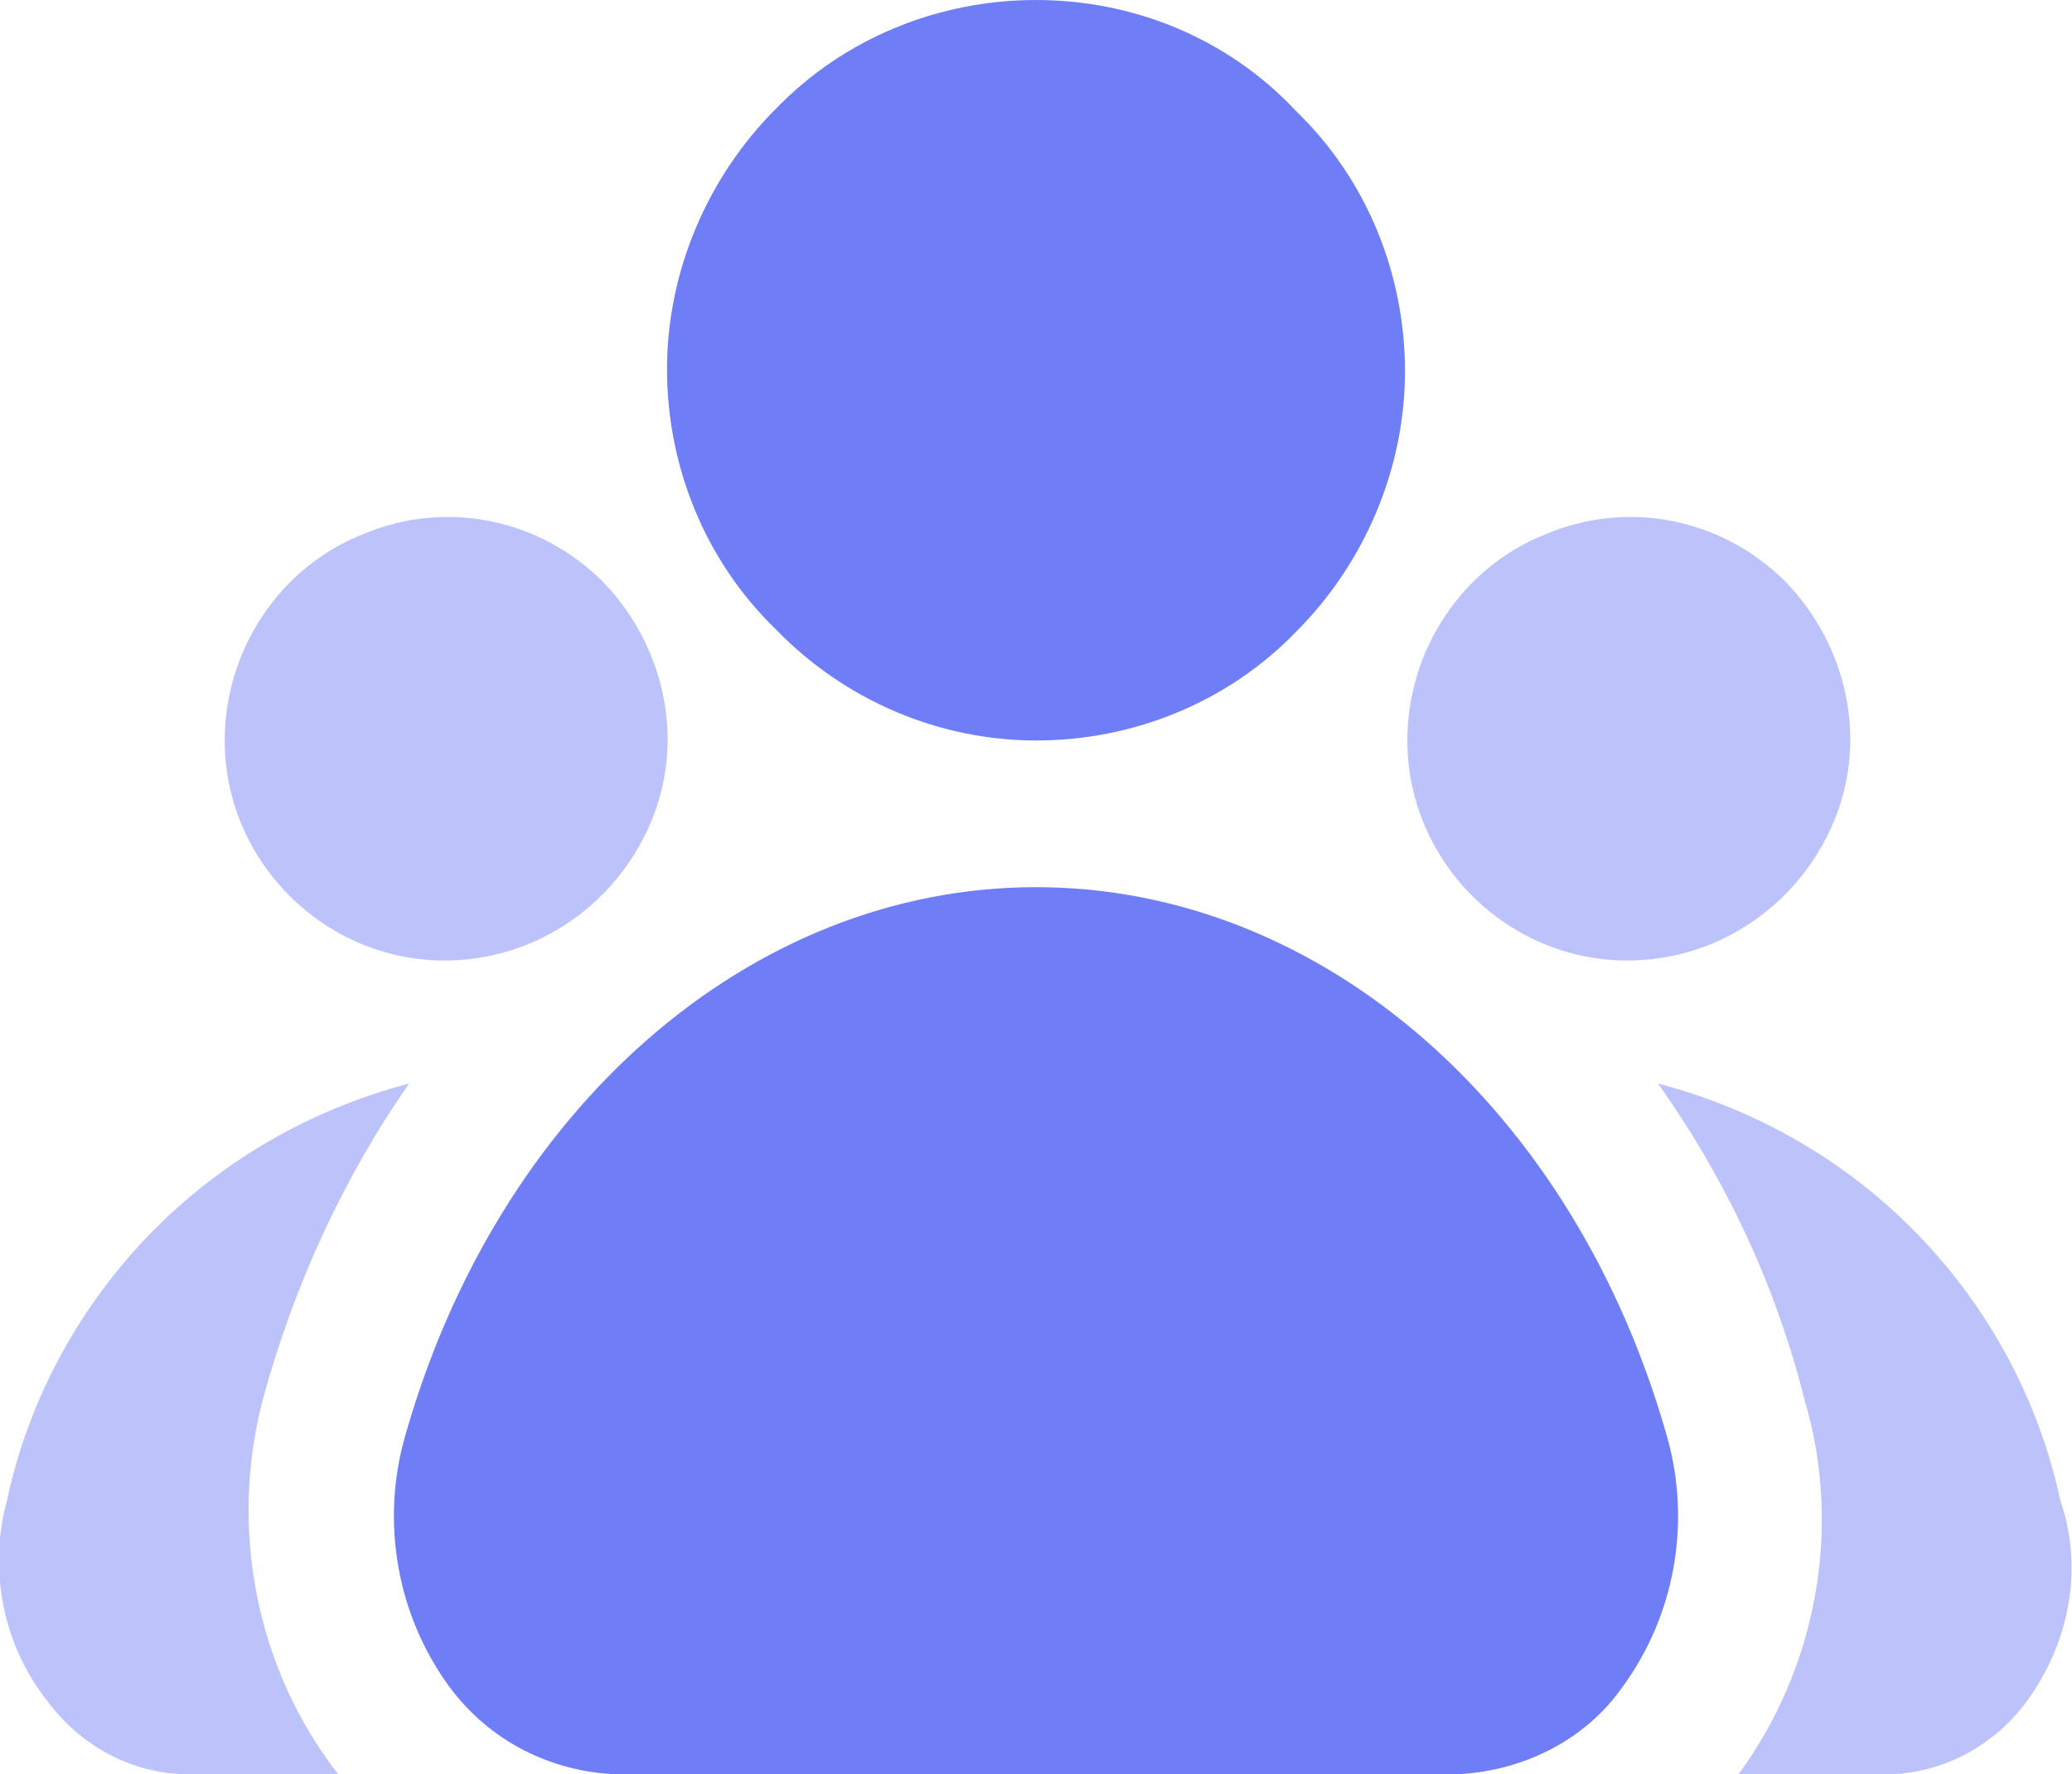 <svg xmlns="http://www.w3.org/2000/svg" viewBox="0 0 87.6 75"><path fill="#6f7ef7" d="M70.5 60.8c1 3.6.3 7.5-1.9 10.5-1.6 2.3-4.3 3.6-7.1 3.7H26.1c-2.8-.1-5.4-1.4-7.1-3.7-2.2-3-2.9-6.9-1.9-10.5C21 46.9 31.7 37.5 43.8 37.5s22.8 9.4 26.7 23.3zM43.8 31.3c4.1 0 8.1-1.6 11-4.6 2.9-2.9 4.6-6.9 4.6-11s-1.6-8.1-4.6-11C51.9 1.6 47.9 0 43.8 0s-8.1 1.6-11 4.6c-2.9 2.9-4.6 6.9-4.6 11s1.6 8.1 4.6 11c2.9 3 6.9 4.7 11 4.7z"/><path fill="#bcc3fa" d="M11.1 59.2c1.3-4.8 3.4-9.4 6.2-13.4-4.2 1.1-8 3.3-11 6.4-3 3.1-5.1 7-6 11.2-.8 2.9-.2 6.1 1.7 8.5C3.4 73.8 5.6 75 8 75h6.3c-3.5-4.5-4.6-10.4-3.2-15.8zm76 4.2c-.9-4.2-3-8.1-6-11.2-3-3.1-6.8-5.3-11-6.4 2.9 4.1 5 8.6 6.2 13.4 1.6 5.4.5 11.3-2.8 15.8h6.2c2.4 0 4.6-1.2 6-3.1 1.8-2.5 2.4-5.6 1.4-8.5zM68.8 40.6c3.8 0 7.2-2.3 8.7-5.8 1.5-3.5.6-7.5-2-10.2-2.7-2.7-6.7-3.5-10.2-2-3.5 1.4-5.8 4.9-5.8 8.7 0 5.1 4.2 9.3 9.3 9.3zm-50 0c3.8 0 7.2-2.3 8.7-5.8 1.5-3.5.6-7.5-2-10.2-2.7-2.7-6.7-3.5-10.2-2-3.5 1.4-5.8 4.9-5.8 8.7 0 5.1 4.2 9.3 9.3 9.3z"/></svg>